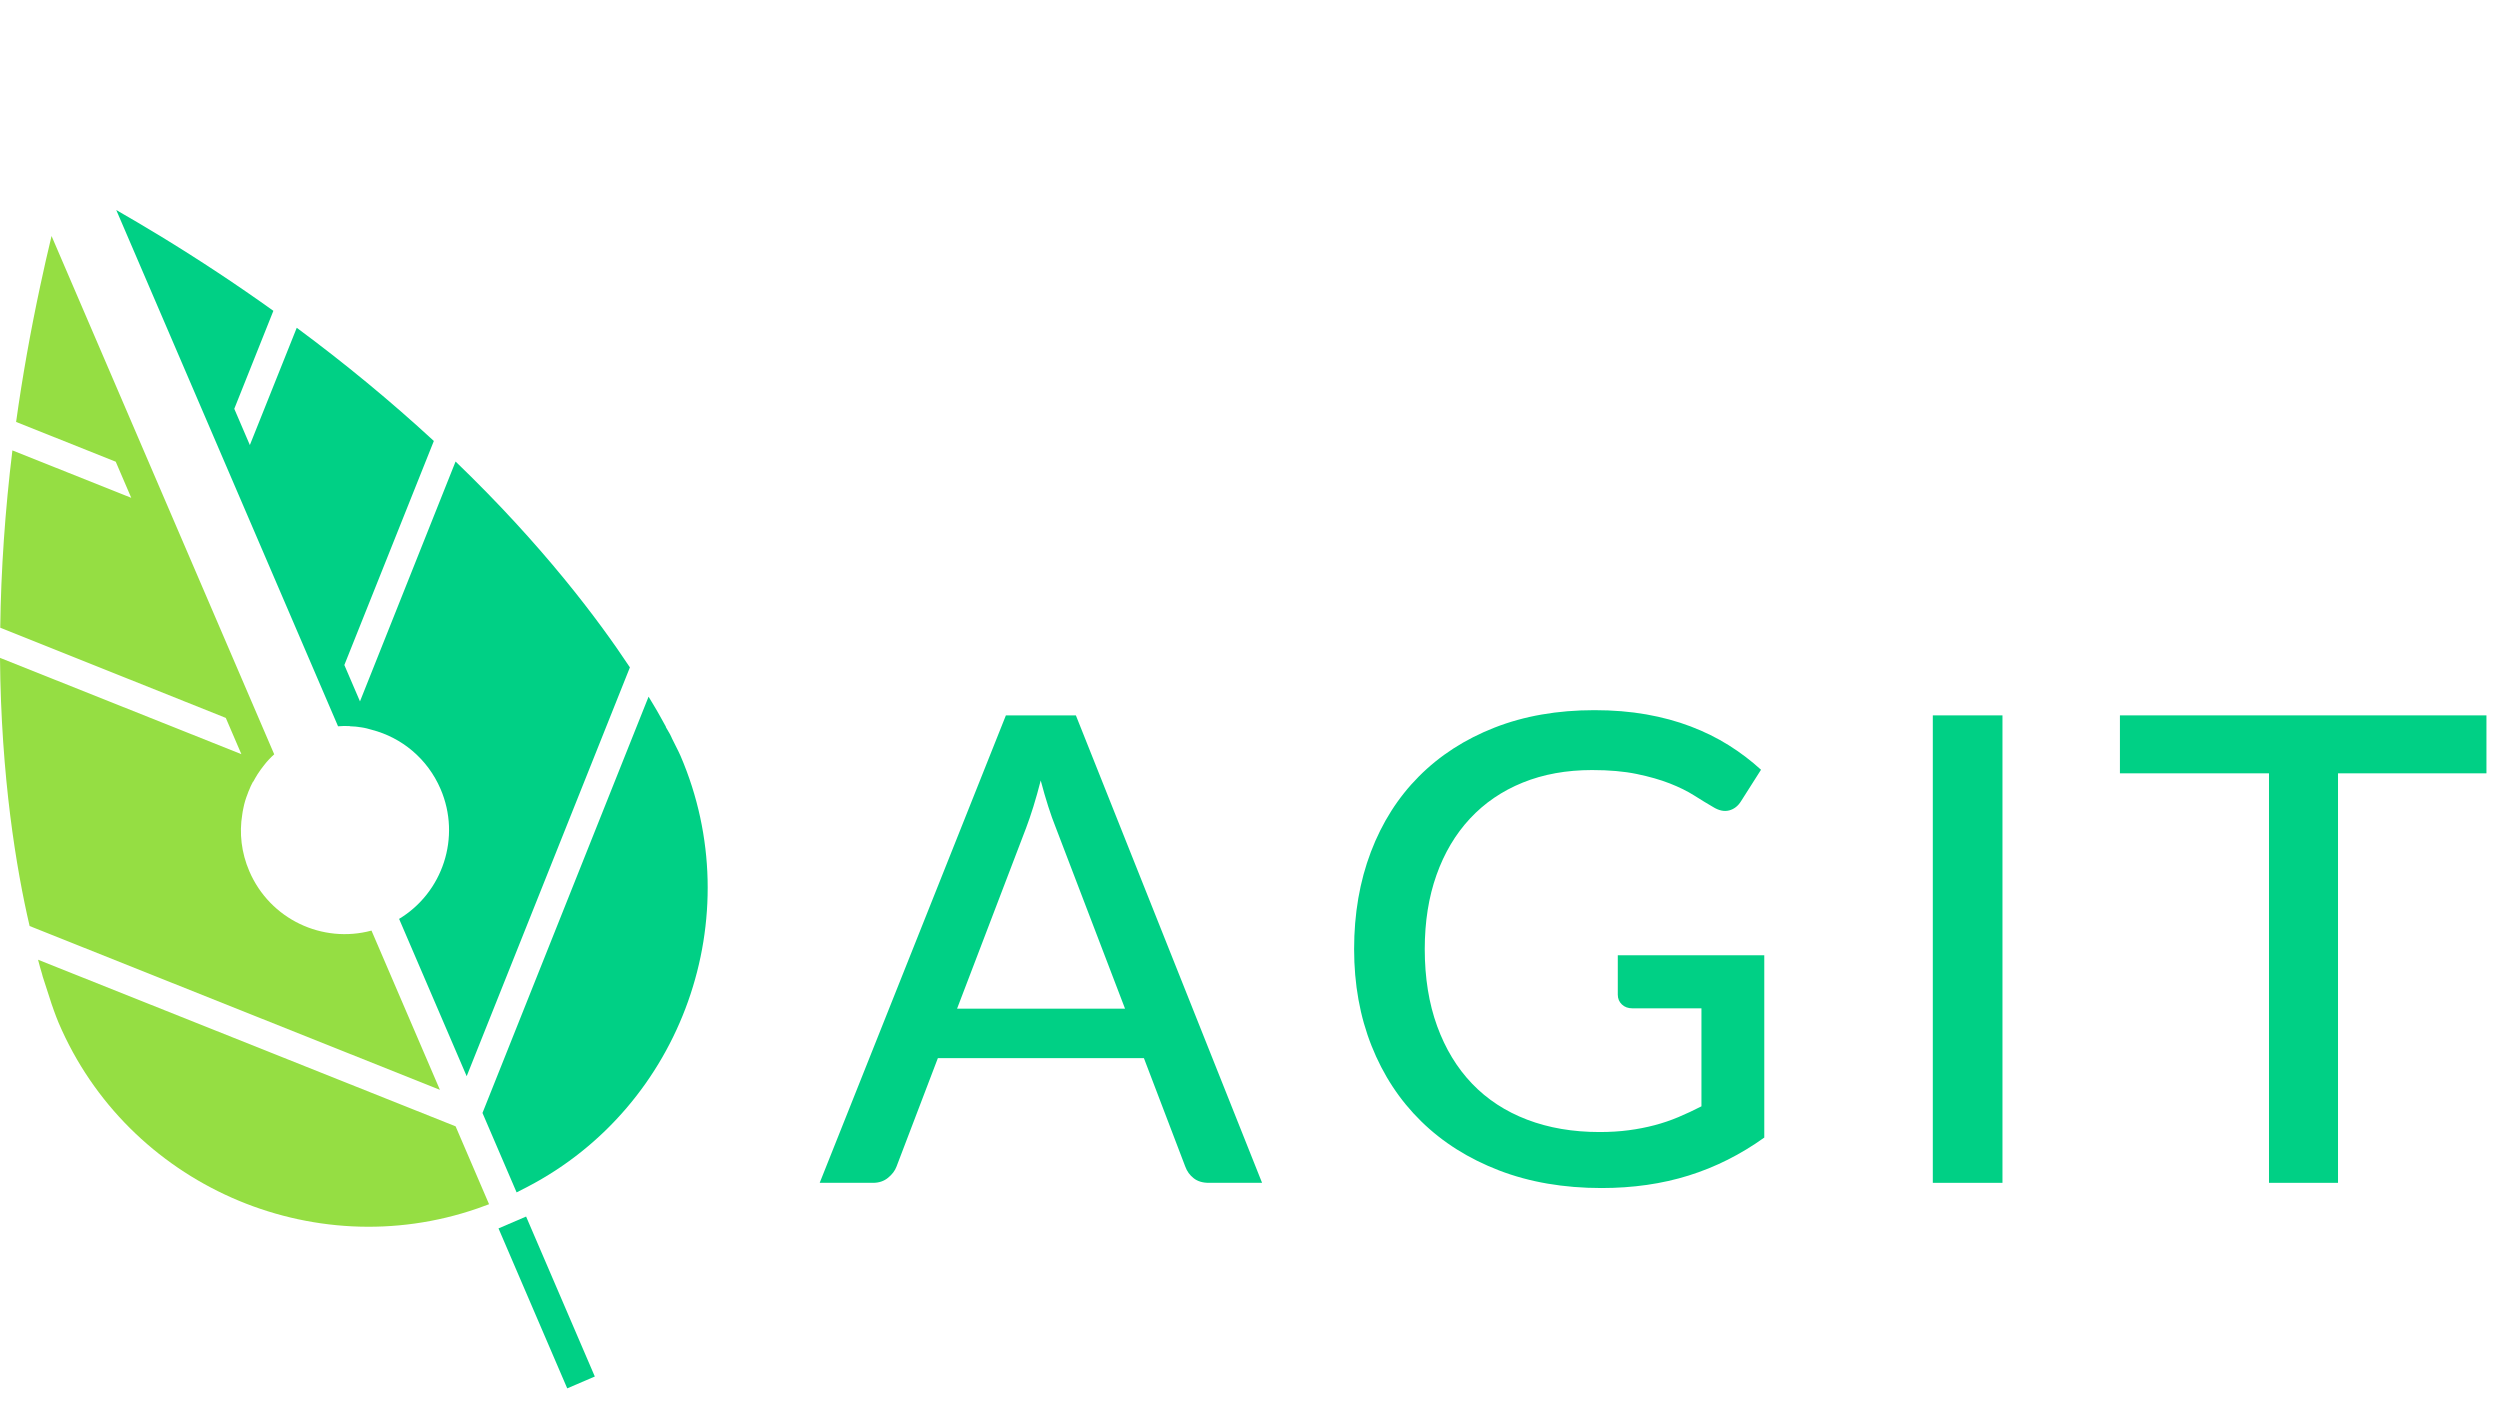 <?xml version="1.0" encoding="UTF-8" standalone="no"?><!DOCTYPE svg PUBLIC "-//W3C//DTD SVG 1.1//EN" "http://www.w3.org/Graphics/SVG/1.1/DTD/svg11.dtd"><svg width="100%" height="100%" viewBox="0 0 738 418" version="1.1" xmlns="http://www.w3.org/2000/svg" xmlns:xlink="http://www.w3.org/1999/xlink" xml:space="preserve" xmlns:serif="http://www.serif.com/" style="fill-rule:evenodd;clip-rule:evenodd;stroke-linejoin:round;stroke-miterlimit:2;"><rect id="Page-1" serif:id="Page 1" x="0" y="0" width="738" height="418" style="fill:none;"/><g id="Warstwa-1" serif:id="Warstwa 1"><path d="M109.666,274.711l20.194,47.006l-121.117,-48.356c-3.912,-16.82 -8.431,-43.817 -8.743,-79.162l71.255,28.431l-4.598,-10.702l-66.584,-26.629c0.212,-17.024 1.435,-34.617 3.587,-52.34l35.086,14l-4.581,-10.665l-29.41,-11.734c1.831,-13.151 4.214,-26.583 7.121,-40.15c1.038,-4.881 2.153,-9.795 3.343,-14.741l65.731,153.007c-1.069,0.951 -2.052,2.001 -2.948,3.147c-0.696,0.882 -1.376,1.801 -1.965,2.726c-0.426,0.676 -0.836,1.39 -1.208,2.087l-0.065,0.162l-0.049,-0.113c-0.021,0.054 -0.021,0.054 -0.043,0.108c-0.06,0.07 -0.081,0.124 -0.124,0.233c-0.372,0.697 -0.707,1.378 -0.971,2.119c-0.168,0.341 -0.319,0.719 -0.453,1.135c-0.561,1.406 -1.013,2.854 -1.282,4.314c-0.146,0.6 -0.238,1.222 -0.328,1.843c-0.91,5.497 -0.267,11.269 2.089,16.752c6.092,14.181 21.566,21.42 36.063,17.522" style="fill:#95de43;fill-rule:nonzero;"/><path d="M15.544,297.317l-0.173,-0.508" style="fill:none;fill-rule:nonzero;"/><path d="M17.305,301.936c20.379,47.733 74.794,71.706 123.656,54.791c1.168,-0.412 2.297,-0.807 3.41,-1.241l-9.878,-22.992l-123.263,-49.182c0.374,1.497 0.792,2.886 1.177,4.199l0.211,0.804l2.612,8.062c0,0 1.151,3.394 2.075,5.559" style="fill:#95de43;fill-rule:nonzero;"/><path d="M185.947,197.011l-48.184,120.684l-19.95,-46.439c12.878,-7.772 18.359,-24.103 12.251,-38.322c-3.867,-9 -11.508,-15.214 -20.282,-17.493c-0.508,-0.14 -1.016,-0.28 -1.524,-0.42c-0.546,-0.124 -1.092,-0.248 -1.659,-0.318c-1.06,-0.171 -2.103,-0.305 -3.19,-0.332c-0,-0 -0.037,0.016 -0.054,-0.021c-1.194,-0.069 -2.356,-0.063 -3.561,0.052l-65.472,-152.402c4.337,2.483 8.669,5.056 12.908,7.625c11.593,7.07 22.797,14.486 33.472,22.129l-11.54,28.924l4.598,10.702l13.842,-34.616c14.18,10.482 27.782,21.706 40.471,33.412l-26.419,66.135l4.614,10.74l28.22,-70.806c25.654,24.682 42.135,46.674 51.459,60.766" style="fill:#00d085;fill-rule:nonzero;"/><path d="M106.598,214.703c-1.098,-0.155 -2.179,-0.273 -3.265,-0.3l0.021,-0.054c0.017,0.038 0.054,0.022 0.054,0.022c1.087,0.026 2.13,0.16 3.19,0.332" style="fill:#00d085;fill-rule:nonzero;"/><path d="M200.867,223.078l0.049,0.113c20.372,47.423 0.56,103.283 -45.146,127.129c-1.064,0.547 -2.167,1.11 -3.269,1.673l-10.072,-23.446l49.03,-122.885c0.861,1.378 1.613,2.712 2.371,3.954l0.351,0.611c0.504,0.858 0.937,1.658 1.353,2.42l1.018,1.847l0.044,0.205l1.207,2.08c0.114,0.265 0.281,0.551 0.395,0.816l0.163,0.378l1.916,3.835c0.33,0.665 0.509,1.081 0.59,1.27" style="fill:#00d085;fill-rule:nonzero;"/><path d="M147.159,362.626l8.146,-3.499l20.285,47.22l-8.145,3.499l-20.286,-47.22Z" style="fill:#00d085;"/><path d="M332.11,297.76l-20.466,-53.525c-1.476,-3.652 -2.948,-8.263 -4.424,-13.838c-0.704,2.756 -1.422,5.318 -2.158,7.689c-0.739,2.371 -1.458,4.485 -2.165,6.343l-20.372,53.331l49.585,0Zm40.456,51.411l-15.761,0c-1.793,0 -3.265,-0.447 -4.416,-1.346c-1.155,-0.895 -1.989,-2.049 -2.501,-3.46l-12.203,-31.999l-60.829,0l-12.203,31.999c-0.451,1.219 -1.281,2.323 -2.501,3.316c-1.216,0.996 -2.691,1.49 -4.416,1.49l-15.761,0l54.965,-137.992l20.661,0l54.965,137.992Z" style="fill:#00d085;fill-rule:nonzero;"/><path d="M520.815,282.003l-0,53.811c-6.982,4.997 -14.415,8.732 -22.296,11.196c-7.88,2.465 -16.461,3.699 -25.752,3.699c-11.146,-0 -21.22,-1.729 -30.22,-5.189c-9.002,-3.461 -16.673,-8.296 -23.013,-14.509c-6.344,-6.214 -11.229,-13.647 -14.657,-22.296c-3.428,-8.649 -5.142,-18.16 -5.142,-28.538c-0,-10.442 1.649,-20.004 4.947,-28.686c3.302,-8.681 8.025,-16.111 14.177,-22.292c6.152,-6.184 13.596,-10.987 22.339,-14.415c8.746,-3.428 18.565,-5.142 29.458,-5.142c5.506,-0 10.616,0.419 15.325,1.249c4.708,0.833 9.082,2.017 13.116,3.557c4.037,1.538 7.768,3.378 11.196,5.525c3.424,2.147 6.614,4.564 9.559,7.256l-5.86,9.223c-0.895,1.476 -2.082,2.403 -3.555,2.789c-1.475,0.383 -3.077,0.033 -4.806,-1.057c-1.663,-0.964 -3.507,-2.082 -5.524,-3.367c-2.021,-1.277 -4.42,-2.464 -7.209,-3.554c-2.786,-1.09 -6.037,-2.017 -9.75,-2.785c-3.717,-0.769 -8.108,-1.155 -13.167,-1.155c-7.559,-0 -14.382,1.234 -20.47,3.702c-6.083,2.464 -11.272,6.004 -15.566,10.616c-4.294,4.615 -7.592,10.171 -9.897,16.674c-2.306,6.502 -3.461,13.787 -3.461,21.862c-0,8.454 1.22,16.032 3.652,22.725c2.436,6.694 5.878,12.366 10.331,17.01c4.452,4.644 9.865,8.183 16.24,10.615c6.373,2.436 13.503,3.652 21.383,3.652c3.074,-0 5.939,-0.173 8.599,-0.527c2.659,-0.35 5.203,-0.848 7.639,-1.49c2.432,-0.639 4.788,-1.44 7.065,-2.403c2.273,-0.96 4.532,-2.017 6.772,-3.168l-0,-28.928l-20.372,-0c-1.281,-0 -2.32,-0.382 -3.121,-1.151c-0.801,-0.769 -1.202,-1.728 -1.202,-2.883l-0,-11.626l43.242,-0Z" style="fill:#00d085;fill-rule:nonzero;"/><rect x="570.565" y="211.18" width="20.564" height="137.992" style="fill:#00d085;"/><path d="M734,228.286l-43.819,0l0,120.885l-20.373,0l0,-120.885l-44.006,0l0,-17.107l108.198,0l0,17.107Z" style="fill:#00d085;fill-rule:nonzero;"/></g></svg>